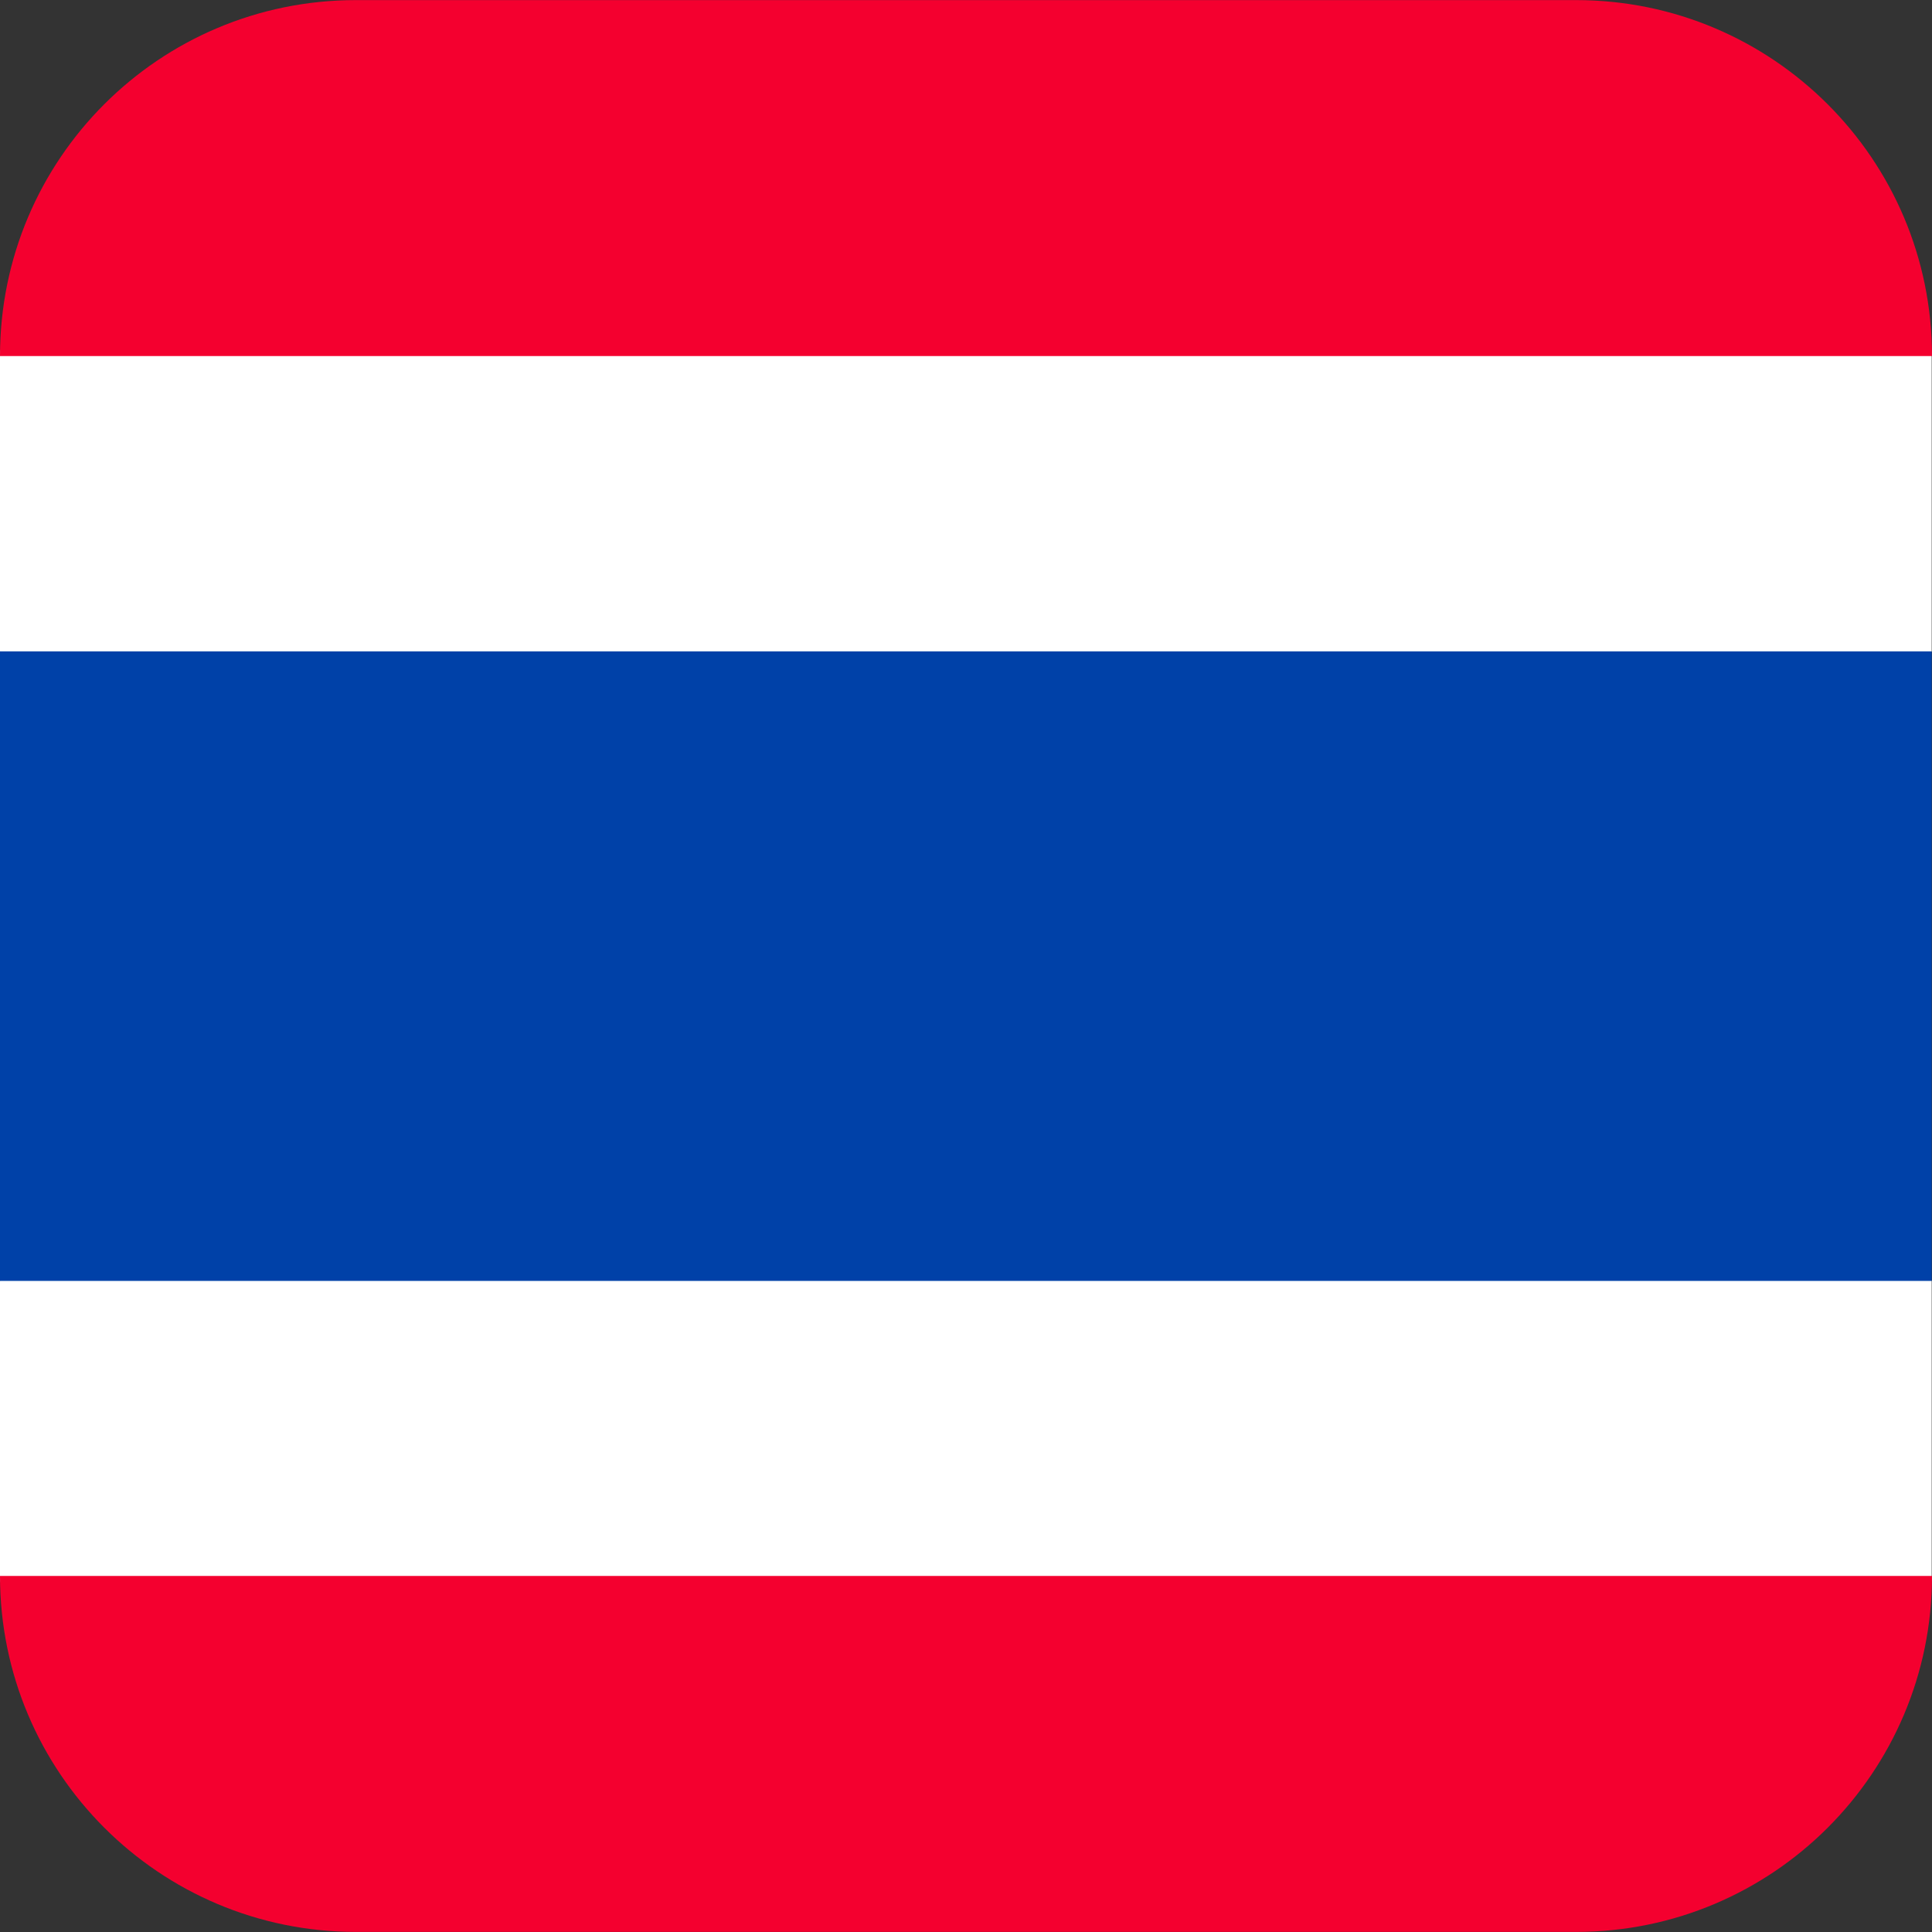 <svg width="20" height="20" viewBox="0 0 20 20" fill="none" xmlns="http://www.w3.org/2000/svg">
<rect x="0" y="0" width="20" height="20" fill="#333333" stroke="none"/>
<path d="M0 3.686V6.743L2.49 10.015L0 13.26V16.317C0 18.351 19.997 18.351 19.997 16.317V13.26L17.508 10.015L19.997 6.743V3.686C19.997 1.649 0 1.649 0 3.686Z" fill="white"/>
<path d="M19.997 6.743H0V13.26H19.997V6.743Z" fill="#0041A8"/>
<path d="M0 3.686C0 1.649 1.648 0.001 3.684 0.001H16.316C18.349 0.001 20 1.649 20 3.686H0Z" fill="#F4002F"/>
<path d="M0 16.314C0 18.348 1.648 19.999 3.684 19.999H16.316C18.349 19.999 20 18.351 20 16.314H0Z" fill="#F4002F"/>
</svg>

